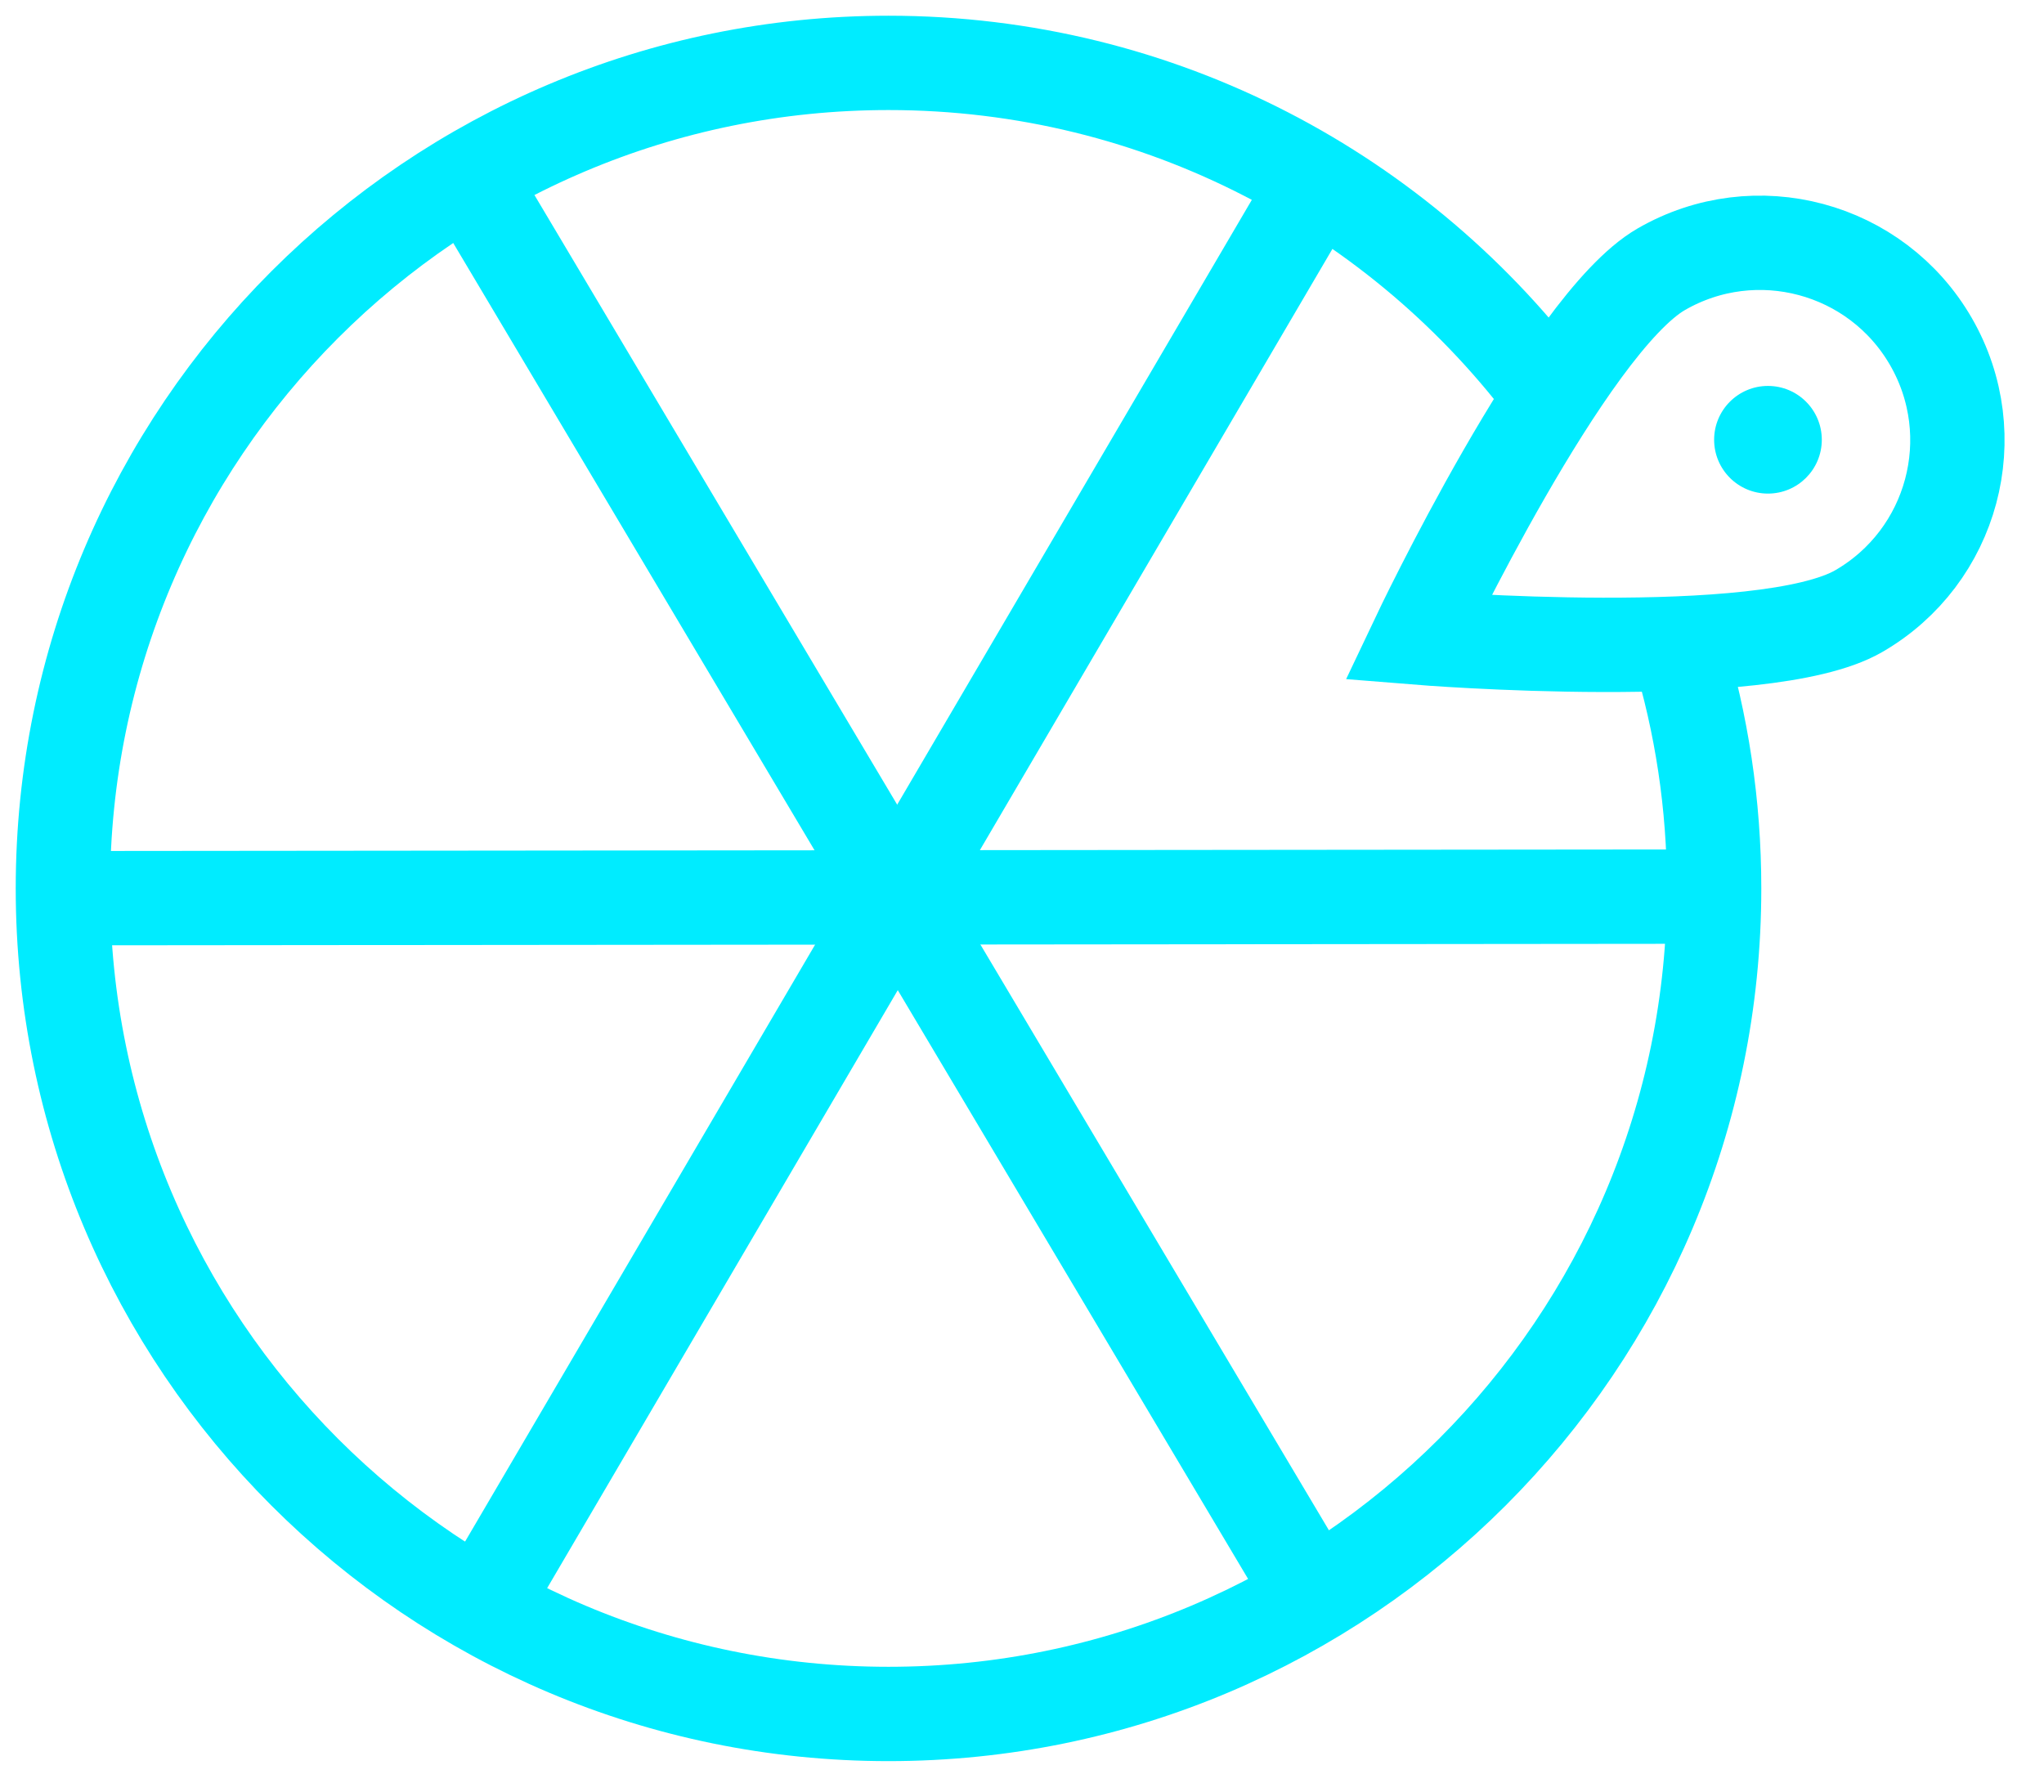 <svg width="65" height="57" viewBox="0 0 65 57" fill="none" xmlns="http://www.w3.org/2000/svg">
<path d="M49.373 12.652C44.59 6.19 36.912 2 28.255 2C13.755 2 2 13.755 2 28.255C2 42.755 13.755 54.51 28.255 54.51C42.755 54.51 54.51 42.755 54.51 28.255C54.51 25.582 54.111 23.003 53.368 20.574" stroke="#00ECFF" stroke-width="3"/>
<path d="M15.127 5.995L41.953 51.086" stroke="#00ECFF" stroke-width="3"/>
<path d="M2.307 28.565L54.774 28.515" stroke="#00ECFF" stroke-width="3"/>
<path d="M41.809 5.91L15.272 51.171" stroke="#00ECFF" stroke-width="3"/>
<path d="M59.106 19.438C56.103 21.172 45.093 20.279 45.093 20.279C45.093 20.279 49.825 10.297 52.828 8.564C55.831 6.83 59.67 7.859 61.404 10.862C63.138 13.865 62.109 17.704 59.106 19.438Z" stroke="#00ECFF" stroke-width="3"/>
<circle cx="56.222" cy="13.986" r="1.712" fill="#00ECFF"/>
</svg>
